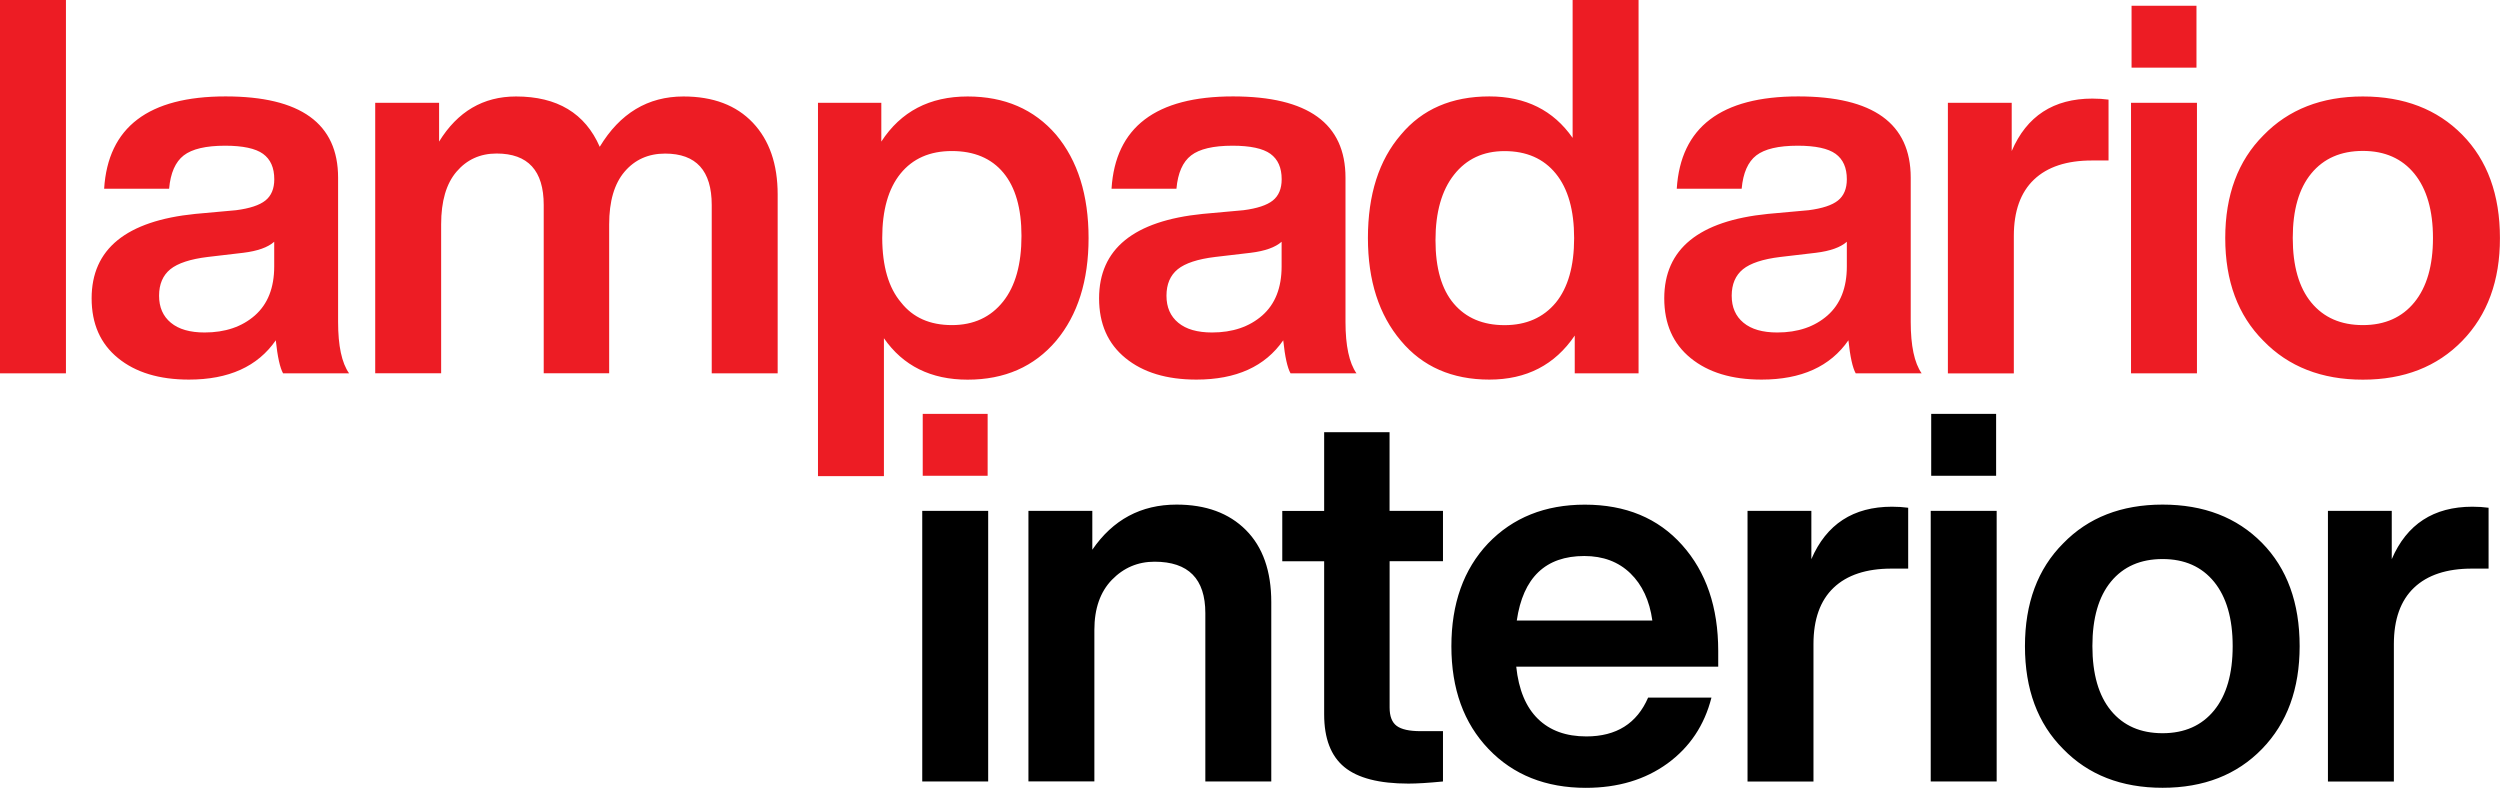 <svg width="311" height="98" viewBox="0 0 311 98" fill="none" xmlns="http://www.w3.org/2000/svg">
<g clip-path="url(#clip0_4083_903)">
<path d="M273.241 0.716H265.166V8.415H273.241V0.716Z" fill="#ED1C24"/>
<path d="M8.203 46.446H0V0H8.203V46.446ZM43.428 46.446H35.217C34.826 45.753 34.526 44.382 34.307 42.333C32.052 45.595 28.45 47.222 23.503 47.222C19.812 47.222 16.872 46.333 14.684 44.547C12.488 42.762 11.398 40.283 11.398 37.112C11.398 30.979 15.699 27.476 24.293 26.61L29.368 26.15C31.059 25.931 32.277 25.532 33.014 24.945C33.751 24.357 34.12 23.475 34.12 22.3C34.12 20.861 33.653 19.814 32.721 19.136C31.789 18.465 30.21 18.126 27.999 18.126C25.608 18.126 23.894 18.533 22.857 19.332C21.819 20.138 21.21 21.517 21.037 23.475H12.955C13.436 15.821 18.466 11.994 28.059 11.994C37.39 11.994 42.059 15.361 42.059 22.104V40.042C42.059 43.011 42.51 45.143 43.428 46.446ZM25.451 41.361C28.014 41.361 30.097 40.653 31.706 39.244C33.307 37.835 34.112 35.801 34.112 33.141V30.075C33.33 30.768 32.052 31.228 30.27 31.446L25.841 31.966C23.676 32.23 22.12 32.742 21.188 33.495C20.255 34.256 19.789 35.356 19.789 36.788C19.789 38.227 20.278 39.342 21.255 40.148C22.233 40.961 23.631 41.361 25.451 41.361ZM85.02 12.001C88.705 12.001 91.584 13.086 93.652 15.264C95.712 17.441 96.742 20.417 96.742 24.199V46.446H88.539V25.502C88.539 21.238 86.607 19.106 82.742 19.106C80.66 19.106 78.975 19.859 77.697 21.358C76.419 22.858 75.78 25.042 75.78 27.913V46.438H67.638V25.494C67.638 21.23 65.683 19.098 61.781 19.098C59.735 19.098 58.081 19.852 56.796 21.351C55.51 22.85 54.878 25.035 54.878 27.905V46.431H46.676V12.785H54.623V17.614C56.923 13.877 60.111 12.001 64.194 12.001C69.314 12.001 72.788 14.088 74.607 18.262C77.126 14.088 80.6 12.001 85.02 12.001ZM120.373 12.001C124.974 12.001 128.644 13.591 131.38 16.763C134.072 19.98 135.418 24.267 135.418 29.616C135.418 34.919 134.072 39.183 131.38 42.4C128.644 45.617 124.974 47.23 120.373 47.23C115.817 47.23 112.343 45.512 109.96 42.076V59.231H101.757V12.785H109.636V17.614C112.065 13.87 115.644 12.001 120.373 12.001ZM112.103 37.639C113.576 39.507 115.681 40.442 118.418 40.442C121.11 40.442 123.238 39.462 124.794 37.503C126.313 35.59 127.072 32.87 127.072 29.352C127.072 25.916 126.32 23.295 124.824 21.494C123.328 19.693 121.185 18.789 118.411 18.789C115.674 18.789 113.546 19.724 112.027 21.592C110.509 23.46 109.749 26.135 109.749 29.616C109.764 33.141 110.546 35.816 112.103 37.639ZM168.748 46.446H160.545C160.154 45.753 159.846 44.382 159.635 42.333C157.38 45.595 153.778 47.222 148.831 47.222C145.139 47.222 142.2 46.333 140.012 44.547C137.816 42.762 136.726 40.283 136.726 37.112C136.726 30.979 141.019 27.476 149.613 26.61L154.688 26.15C156.38 25.931 157.598 25.532 158.335 24.945C159.071 24.357 159.44 23.475 159.44 22.3C159.44 20.861 158.974 19.814 158.041 19.136C157.109 18.465 155.53 18.126 153.32 18.126C150.929 18.126 149.214 18.533 148.177 19.332C147.132 20.138 146.523 21.517 146.35 23.475H138.275C138.749 15.821 143.786 11.994 153.38 11.994C162.71 11.994 167.379 15.361 167.379 22.104V40.042C167.379 43.011 167.838 45.143 168.748 46.446ZM150.778 41.361C153.335 41.361 155.417 40.653 157.026 39.244C158.628 37.835 159.432 35.801 159.432 33.141V30.075C158.65 30.768 157.372 31.228 155.59 31.446L151.162 31.966C148.989 32.23 147.44 32.742 146.508 33.495C145.575 34.256 145.109 35.356 145.109 36.788C145.109 38.227 145.598 39.342 146.575 40.148C147.553 40.961 148.959 41.361 150.778 41.361ZM195.634 17.154V0H203.837V46.446H195.898V41.745C193.424 45.399 189.883 47.222 185.281 47.222C180.635 47.222 176.966 45.61 174.274 42.393C171.545 39.176 170.169 34.912 170.169 29.608C170.169 24.214 171.537 19.927 174.274 16.755C176.921 13.584 180.59 11.994 185.281 11.994C189.792 12.001 193.243 13.719 195.634 17.154ZM178.575 29.879C178.575 33.36 179.334 35.989 180.853 37.775C182.372 39.56 184.477 40.449 187.168 40.449C189.86 40.449 191.988 39.515 193.544 37.647C195.063 35.778 195.822 33.104 195.822 29.623C195.822 26.142 195.063 23.468 193.544 21.599C192.025 19.731 189.898 18.797 187.168 18.797C184.522 18.797 182.424 19.776 180.883 21.735C179.349 23.679 178.575 26.398 178.575 29.879ZM239.054 46.446H230.852C230.461 45.753 230.16 44.382 229.942 42.333C227.686 45.595 224.085 47.222 219.138 47.222C215.446 47.222 212.506 46.333 210.318 44.547C208.123 42.762 207.033 40.283 207.033 37.112C207.033 30.979 211.326 27.476 219.919 26.61L224.995 26.15C226.686 25.931 227.904 25.532 228.641 24.945C229.378 24.357 229.746 23.475 229.746 22.3C229.746 20.861 229.28 19.814 228.348 19.136C227.416 18.465 225.837 18.126 223.626 18.126C221.235 18.126 219.521 18.533 218.483 19.332C217.446 20.138 216.837 21.517 216.664 23.475H208.589C209.07 15.821 214.1 11.994 223.694 11.994C233.024 11.994 237.694 15.361 237.694 22.104V40.042C237.694 43.011 238.145 45.143 239.054 46.446ZM221.092 41.361C223.649 41.361 225.731 40.653 227.34 39.244C228.942 37.835 229.746 35.801 229.746 33.141V30.075C228.964 30.768 227.686 31.228 225.904 31.446L221.476 31.966C219.303 32.23 217.754 32.742 216.822 33.495C215.89 34.256 215.423 35.356 215.423 36.788C215.423 38.227 215.912 39.342 216.889 40.148C217.867 40.961 219.265 41.361 221.092 41.361ZM260.287 12.265C261.024 12.265 261.693 12.31 262.302 12.393V19.965H260.219C257.099 19.965 254.693 20.756 253.024 22.345C251.355 23.935 250.52 26.27 250.52 29.359V46.454H242.317V12.785H250.257V18.789C252.122 14.435 255.468 12.265 260.287 12.265ZM273.302 46.446H265.099V12.785H273.302V46.446ZM306.308 42.4C303.181 45.617 299.06 47.23 293.94 47.23C288.82 47.23 284.692 45.617 281.572 42.4C278.399 39.229 276.82 34.965 276.82 29.616C276.82 24.267 278.407 20.002 281.572 16.831C284.692 13.614 288.82 12.001 293.94 12.001C299.06 12.001 303.181 13.591 306.308 16.763C309.429 19.934 310.992 24.221 310.992 29.616C311 34.919 309.436 39.183 306.308 42.4ZM287.527 37.639C289.068 39.507 291.203 40.442 293.94 40.442C296.67 40.442 298.812 39.492 300.354 37.601C301.895 35.71 302.662 33.043 302.662 29.608C302.662 26.172 301.887 23.506 300.354 21.614C298.812 19.724 296.677 18.774 293.94 18.774C291.203 18.774 289.068 19.709 287.527 21.577C285.986 23.445 285.219 26.12 285.219 29.6C285.219 33.081 285.986 35.771 287.527 37.639Z" fill="#ED1C24"/>
<path d="M122.862 51.486H114.787V59.186H122.862V51.486Z" fill="#ED1C24"/>
<path d="M248.317 51.486H240.242V59.186H248.317V51.486Z" fill="black"/>
<path d="M122.929 97.216H114.727V63.555H122.929V97.216ZM146.365 62.772C150.011 62.772 152.884 63.827 154.989 65.936C157.094 68.046 158.147 71.036 158.147 74.909V97.216H149.944V76.272C149.944 72.008 147.839 69.876 143.628 69.876C141.545 69.876 139.779 70.63 138.32 72.129C136.869 73.628 136.14 75.707 136.14 78.359V97.209H127.937V63.555H135.884V68.385C138.448 64.648 141.936 62.772 146.365 62.772ZM179.507 63.555V69.816H172.868V88.018C172.868 89.103 173.161 89.864 173.748 90.3C174.334 90.737 175.319 90.956 176.71 90.956H179.507V97.216C177.725 97.39 176.296 97.48 175.214 97.48C171.567 97.48 168.906 96.795 167.237 95.423C165.567 94.052 164.725 91.868 164.725 88.869V69.823H159.515V63.563H164.725V53.769H172.861V63.555H179.507ZM213.747 80.974V82.932H188.62C188.92 85.803 189.822 87.965 191.319 89.427C192.815 90.888 194.822 91.611 197.341 91.611C201.078 91.611 203.634 89.999 205.025 86.782H212.905C212.032 90.218 210.213 92.945 207.439 94.971C204.657 96.99 201.273 98.007 197.281 98.007C192.289 98.007 188.251 96.395 185.176 93.178C182.093 89.961 180.552 85.697 180.552 80.394C180.552 75.09 182.071 70.826 185.108 67.609C188.191 64.392 192.206 62.779 197.153 62.779C202.228 62.779 206.266 64.452 209.258 67.804C212.251 71.15 213.747 75.542 213.747 80.974ZM197.085 69.168C192.266 69.168 189.469 71.843 188.687 77.192H205.551C205.206 74.713 204.296 72.754 202.822 71.323C201.334 69.884 199.424 69.168 197.085 69.168ZM235.363 63.035C236.1 63.035 236.776 63.081 237.378 63.164V70.735H235.295C232.175 70.735 229.769 71.526 228.1 73.116C226.431 74.705 225.596 77.041 225.596 80.13V97.224H217.393V63.555H225.333V69.56C227.205 65.213 230.543 63.035 235.363 63.035ZM248.385 97.216H240.182V63.555H248.385V97.216ZM281.392 93.171C278.264 96.388 274.144 98 269.024 98C263.896 98 259.776 96.388 256.655 93.171C253.483 89.999 251.904 85.735 251.904 80.386C251.904 75.037 253.49 70.773 256.655 67.601C259.776 64.384 263.903 62.772 269.024 62.772C274.144 62.772 278.264 64.362 281.392 67.533C284.512 70.705 286.076 74.992 286.076 80.386C286.076 85.697 284.519 89.954 281.392 93.171ZM262.61 88.409C264.152 90.278 266.287 91.212 269.024 91.212C271.753 91.212 273.896 90.263 275.437 88.372C276.978 86.481 277.745 83.814 277.745 80.378C277.745 76.943 276.971 74.276 275.437 72.385C273.896 70.494 271.76 69.545 269.024 69.545C266.287 69.545 264.152 70.479 262.61 72.347C261.069 74.216 260.294 76.89 260.294 80.371C260.294 83.852 261.069 86.541 262.61 88.409ZM307.564 63.035C308.301 63.035 308.97 63.081 309.579 63.164V70.735H307.496C304.376 70.735 301.97 71.526 300.301 73.116C298.632 74.705 297.797 77.041 297.797 80.13V97.224H289.595V63.555H297.534V69.56C299.399 65.213 302.745 63.035 307.564 63.035Z" fill="black"/>
</g>
<defs>
<clipPath id="clip0_4083_903">
<rect width="311" height="98" fill="white"/>
</clipPath>
</defs>
</svg>
